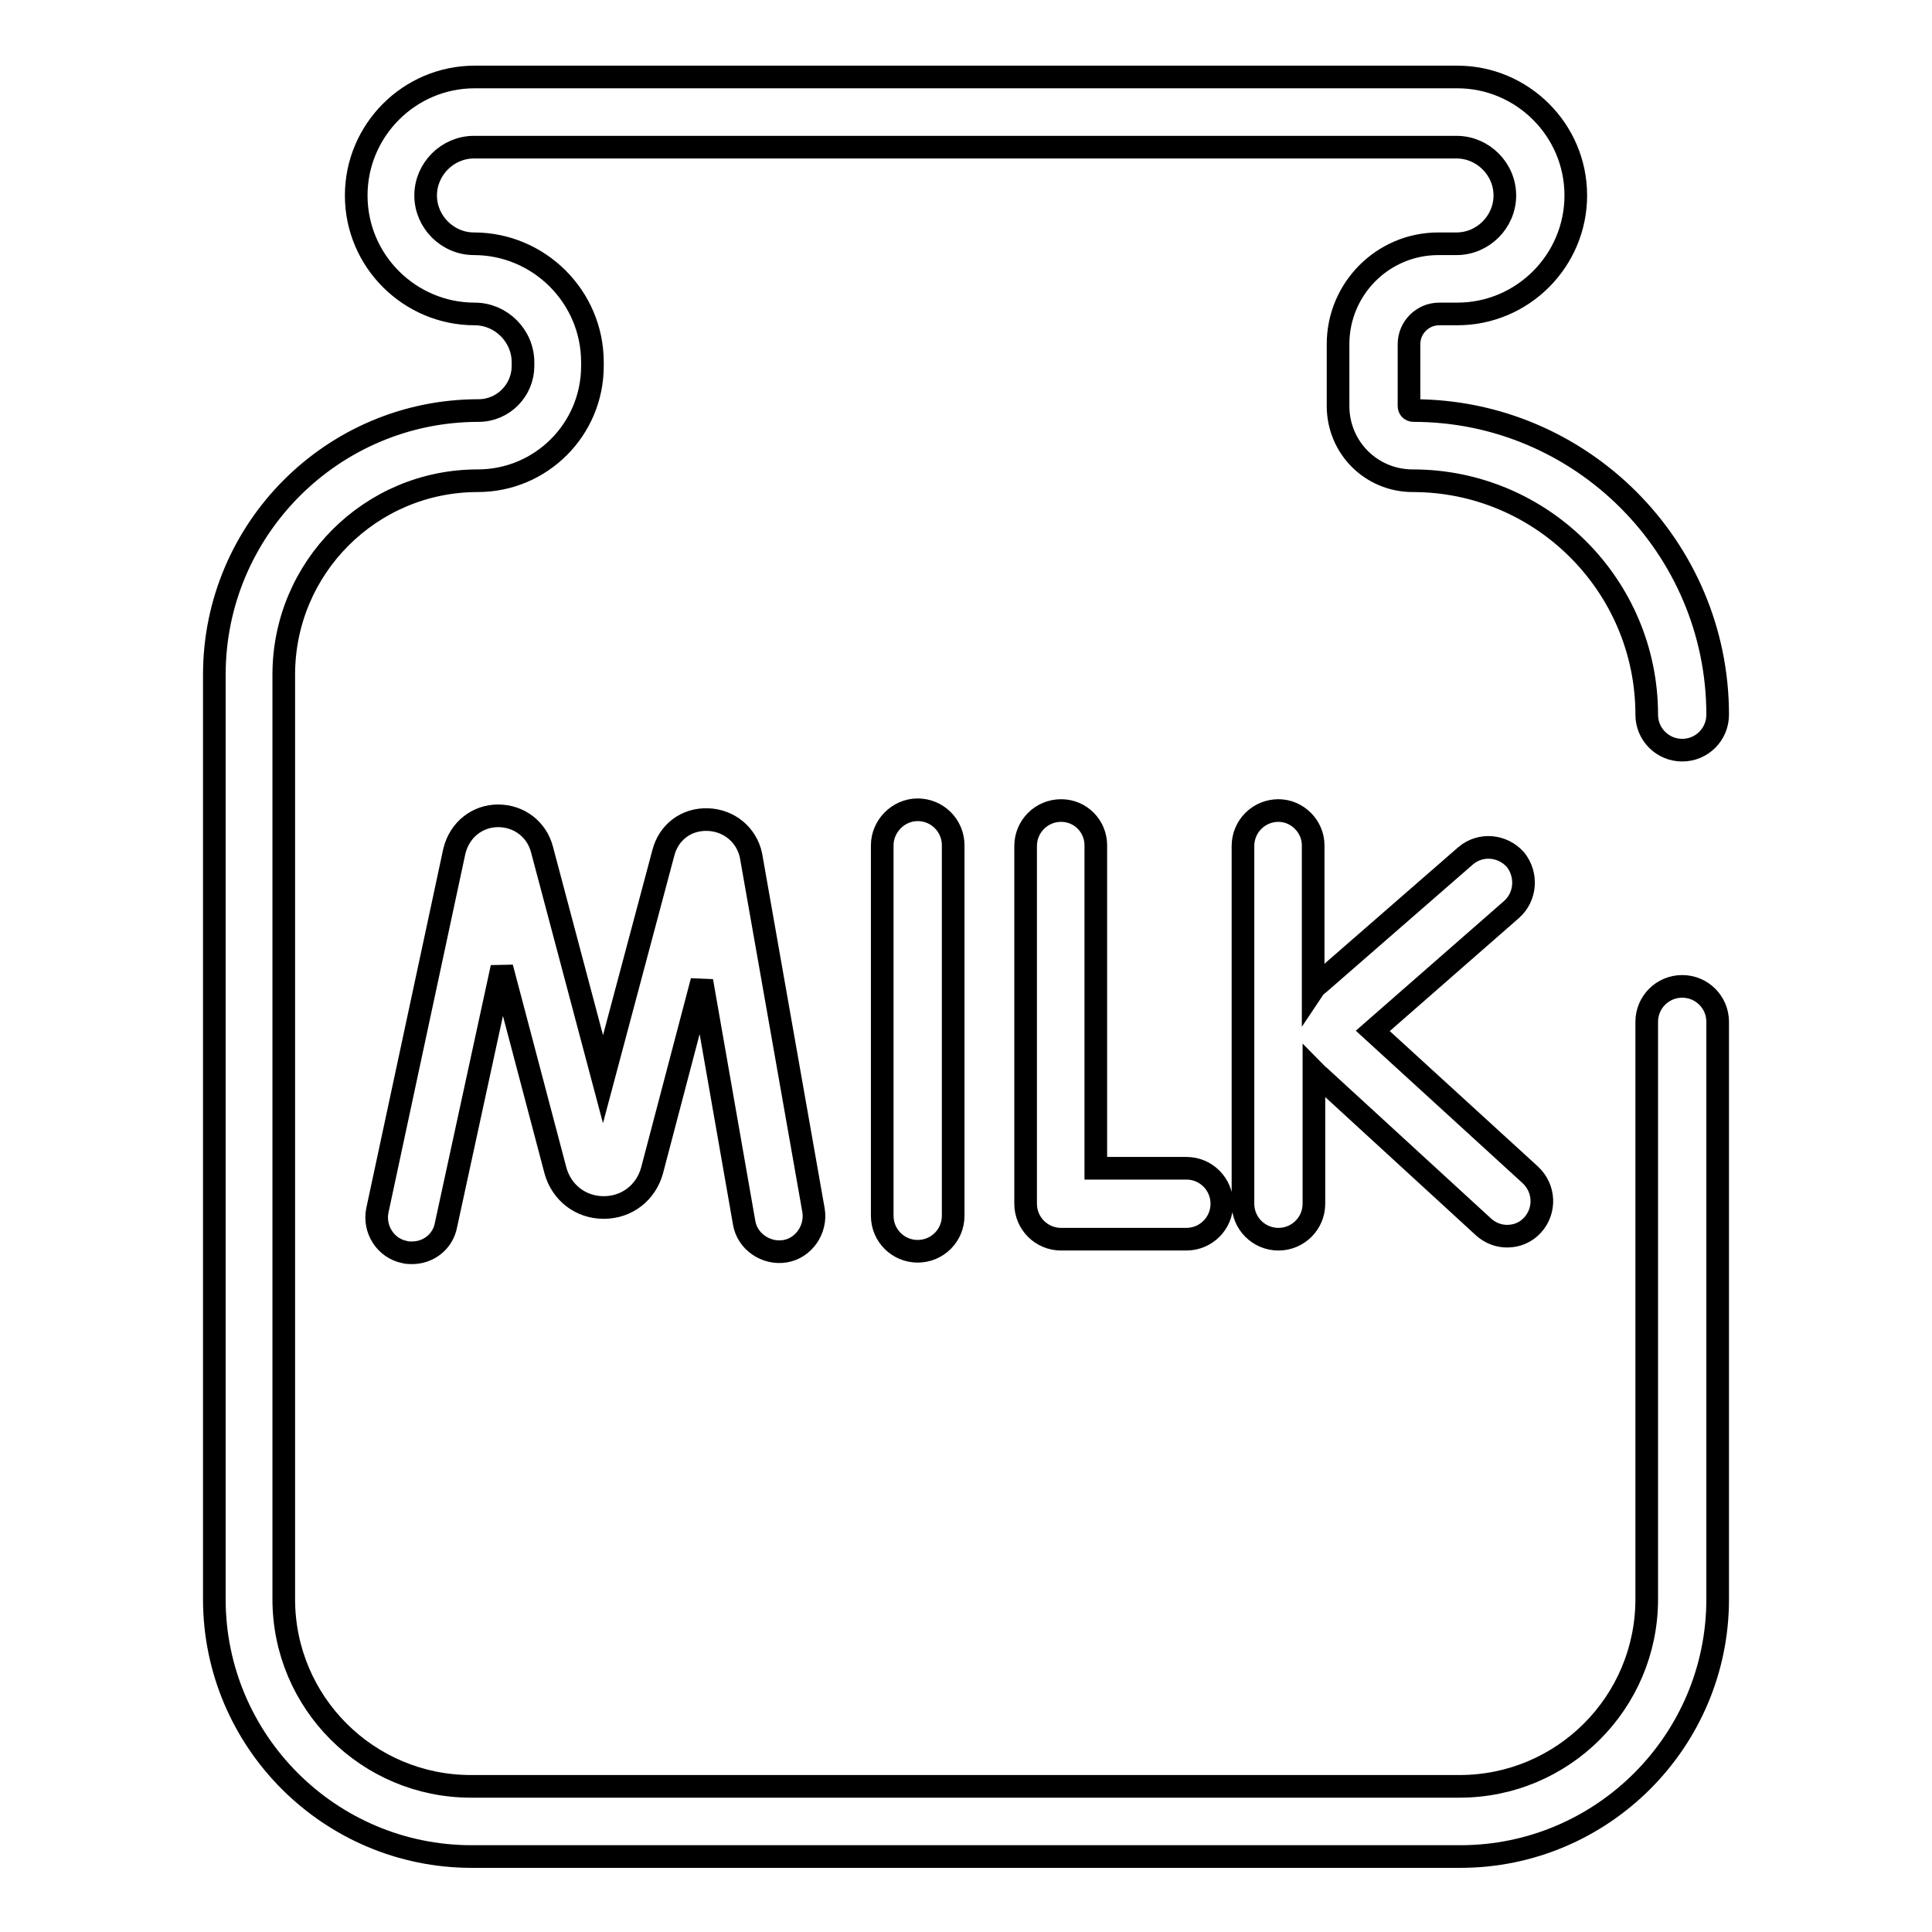 <?xml version="1.0" encoding="utf-8"?>
<!-- Svg Vector Icons : http://www.onlinewebfonts.com/icon -->
<!DOCTYPE svg PUBLIC "-//W3C//DTD SVG 1.1//EN" "http://www.w3.org/Graphics/SVG/1.1/DTD/svg11.dtd">
<svg version="1.1" xmlns="http://www.w3.org/2000/svg" xmlns:xlink="http://www.w3.org/1999/xlink" x="0px" y="0px" viewBox="0 0 256 256" enable-background="new 0 0 256 256" xml:space="preserve">
<g> <path stroke-width="3" fill-opacity="0" stroke="#000000"  d="M222.9,130.7c-2.6,0-4.7,2.1-4.7,4.7v76.5c0,13.7-11.1,24.8-24.8,24.8h-131c-13.7,0-24.8-11.1-24.8-24.8 V89.4c0-14.2,11.5-25.7,25.7-25.7c8.4,0,15.2-6.8,15.2-15.2v-0.5c0-8.7-7.1-15.7-15.7-15.7c-3.5,0-6.4-2.9-6.4-6.4s2.9-6.4,6.4-6.4 h130.2c3.5,0,6.4,2.9,6.4,6.4s-2.9,6.4-6.4,6.4h-2.4c-7.4,0-13.3,6-13.3,13.3v8.2c0,5.5,4.4,9.9,9.9,9.9c17.1,0,31,13.9,31,31 c0,2.6,2.1,4.7,4.7,4.7c2.6,0,4.7-2.1,4.7-4.7c0-22.2-18.1-40.3-40.3-40.3c-0.4,0-0.6-0.3-0.6-0.6v-8.2c0-2.2,1.8-4,4-4h2.4 c8.7,0,15.7-7.1,15.7-15.7c0-8.7-7.1-15.7-15.7-15.7H62.9c-8.7,0-15.7,7.1-15.7,15.7c0,8.7,7.1,15.7,15.7,15.7 c3.5,0,6.4,2.9,6.4,6.4v0.5c0,3.2-2.6,5.9-5.9,5.9c-19.3,0-35,15.7-35,35v122.5c0,18.8,15.3,34.1,34.1,34.1h131 c18.8,0,34.1-15.3,34.1-34.1v-76.5C227.6,132.8,225.5,130.7,222.9,130.7L222.9,130.7z"/> <path stroke-width="3" fill-opacity="0" stroke="#000000"  d="M93.8,108.6c-2.9-0.1-5.2,1.7-5.9,4.4l-8,30l-8.1-30.5c-0.7-2.6-3-4.4-5.8-4.4c-2.7,0-5.1,1.8-5.8,4.7 L50,160.4c-0.5,2.5,1.1,5,3.6,5.5c0.3,0.1,0.7,0.1,1,0.1c2.2,0,4.1-1.5,4.5-3.7l7.4-34.1l7.1,26.9c0.8,2.9,3.3,4.9,6.4,4.9 s5.6-2,6.4-4.9l6.6-25.1l5.6,32c0.4,2.5,2.9,4.2,5.4,3.8c2.5-0.4,4.2-2.9,3.8-5.4l-8.3-47.1C98.9,110.6,96.6,108.7,93.8,108.6z  M116.9,112v49.1c0,2.6,2.1,4.7,4.7,4.7c2.6,0,4.7-2.1,4.7-4.7V112c0-2.6-2.1-4.7-4.7-4.7S116.9,109.5,116.9,112z M140.6,107.4 c-2.6,0-4.7,2.1-4.7,4.7v47.4c0,2.6,2.1,4.7,4.7,4.7h16.6c2.6,0,4.7-2.1,4.7-4.7c0-2.6-2.1-4.7-4.7-4.7h-12V112 C145.2,109.5,143.2,107.4,140.6,107.4z M169.4,107.4c-2.6,0-4.7,2.1-4.7,4.7v47.4c0,2.6,2.1,4.7,4.7,4.7c2.6,0,4.7-2.1,4.7-4.7 v-17.6c0.2,0.2,0.4,0.5,0.7,0.7l21.8,20c0.9,0.8,2,1.2,3.1,1.2c1.3,0,2.5-0.5,3.4-1.5c1.7-1.9,1.6-4.8-0.3-6.6l-20.9-19.1 l18.4-16.1c1.9-1.7,2.1-4.6,0.5-6.6c-1.7-1.9-4.6-2.2-6.6-0.5l-19.4,16.9c-0.3,0.2-0.6,0.5-0.8,0.8V112 C174,109.5,171.9,107.4,169.4,107.4L169.4,107.4z"/></g>
</svg>